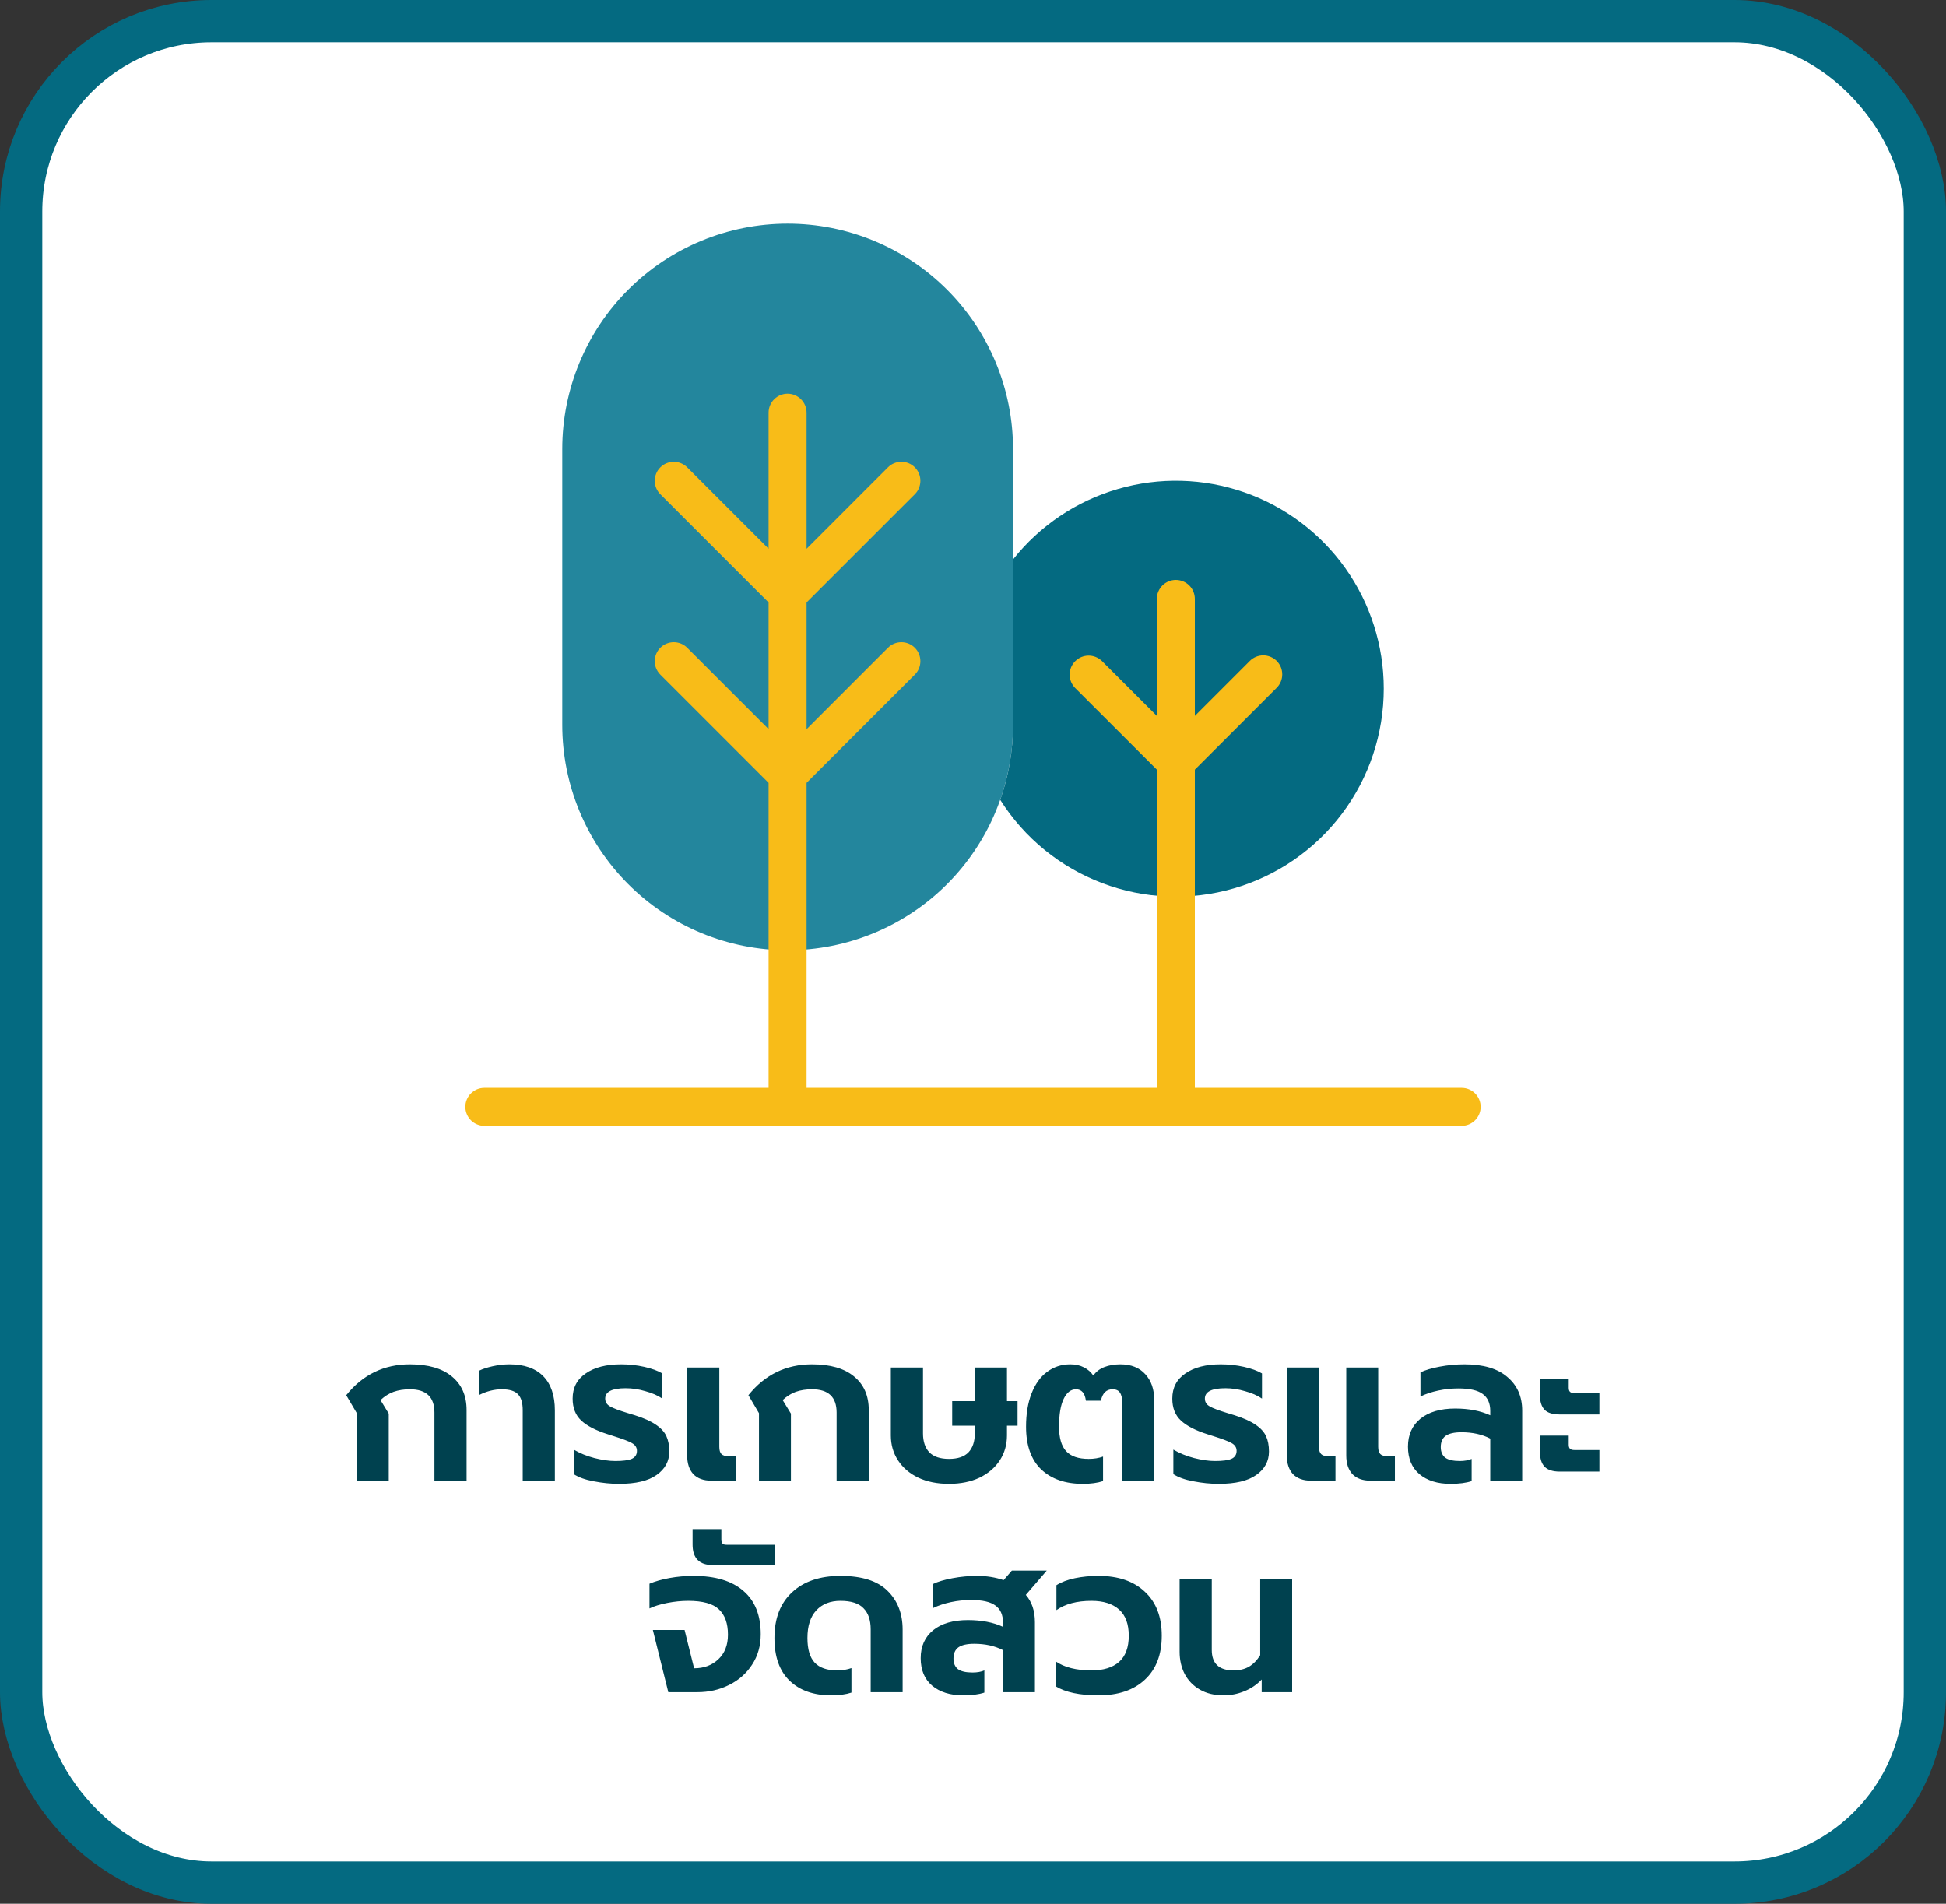 <?xml version="1.0" encoding="UTF-8"?>
<svg xmlns="http://www.w3.org/2000/svg" width="92" height="90" viewBox="0 0 92 90" fill="none">
  <rect x="0" y="0" width="92" height="90" fill="#333333" stroke="none"/>
  <rect x="1" y="1" width="90" height="88" rx="9" fill="white"></rect>
  <rect width="48" height="48" transform="translate(22 8)" fill="white"></rect>
  <path d="M69.102 53.227H22.898C22.66 53.227 22.432 53.132 22.263 52.963C22.095 52.795 22 52.566 22 52.328C22 52.09 22.095 51.861 22.263 51.693C22.432 51.524 22.66 51.43 22.898 51.43H69.102C69.34 51.43 69.568 51.524 69.737 51.693C69.905 51.861 70 52.09 70 52.328C70 52.566 69.905 52.795 69.737 52.963C69.568 53.132 69.34 53.227 69.102 53.227Z" fill="#F8BC18"></path>
  <path d="M47.892 21.227V34.267C47.892 37.093 46.77 39.803 44.772 41.801C42.773 43.799 40.063 44.922 37.237 44.922C34.412 44.922 31.701 43.799 29.703 41.801C27.705 39.803 26.582 37.093 26.582 34.267V21.227C26.582 18.401 27.705 15.691 29.703 13.693C31.701 11.695 34.412 10.572 37.237 10.572C40.063 10.572 42.773 11.695 44.772 13.693C46.77 15.691 47.892 18.401 47.892 21.227Z" fill="#23869D"></path>
  <path d="M65.419 32.557C65.42 34.687 64.729 36.759 63.45 38.462C62.171 40.165 60.374 41.407 58.328 42C56.283 42.593 54.1 42.505 52.109 41.75C50.117 40.995 48.425 39.614 47.287 37.814C47.688 36.675 47.893 35.475 47.892 34.267V26.448C49.16 24.849 50.894 23.685 52.853 23.116C54.812 22.547 56.9 22.603 58.827 23.274C60.753 23.946 62.423 25.2 63.604 26.864C64.785 28.527 65.42 30.517 65.419 32.557Z" fill="#046A81"></path>
  <path d="M41.98 30.623L38.132 34.473V28.481L43.25 23.364C43.334 23.28 43.4 23.181 43.445 23.072C43.49 22.963 43.513 22.846 43.513 22.728C43.513 22.61 43.49 22.494 43.445 22.384C43.4 22.276 43.334 22.176 43.25 22.093C43.167 22.01 43.068 21.943 42.959 21.898C42.85 21.853 42.733 21.83 42.615 21.83C42.497 21.83 42.38 21.853 42.271 21.898C42.162 21.943 42.063 22.01 41.98 22.093L38.132 25.943V19.51C38.132 19.271 38.038 19.043 37.869 18.875C37.701 18.706 37.472 18.611 37.234 18.611C36.996 18.611 36.767 18.706 36.599 18.875C36.43 19.043 36.336 19.271 36.336 19.51V25.941L32.489 22.094C32.32 21.925 32.092 21.831 31.854 21.831C31.615 21.831 31.387 21.925 31.218 22.094C31.05 22.262 30.955 22.491 30.955 22.729C30.955 22.968 31.05 23.196 31.218 23.365L36.336 28.481V34.469L32.489 30.623C32.405 30.539 32.306 30.473 32.197 30.428C32.088 30.383 31.971 30.36 31.854 30.36C31.735 30.36 31.619 30.383 31.51 30.428C31.401 30.473 31.302 30.539 31.218 30.623C31.135 30.706 31.069 30.805 31.023 30.914C30.978 31.023 30.955 31.14 30.955 31.258C30.955 31.376 30.978 31.493 31.023 31.602C31.069 31.711 31.135 31.81 31.218 31.893L36.336 37.011V52.328C36.336 52.566 36.43 52.795 36.599 52.963C36.767 53.132 36.996 53.226 37.234 53.226C37.472 53.226 37.701 53.132 37.869 52.963C38.038 52.795 38.132 52.566 38.132 52.328V37.011L43.25 31.893C43.419 31.725 43.513 31.496 43.513 31.258C43.513 31.02 43.419 30.791 43.25 30.623C43.082 30.454 42.853 30.36 42.615 30.36C42.377 30.36 42.148 30.454 41.98 30.623Z" fill="#F8BC18"></path>
  <path d="M60.358 31.246C60.274 31.162 60.175 31.096 60.066 31.051C59.957 31.006 59.84 30.982 59.722 30.982C59.604 30.982 59.487 31.006 59.378 31.051C59.269 31.096 59.17 31.162 59.087 31.246L56.488 33.845V28.314C56.488 28.076 56.393 27.848 56.225 27.679C56.056 27.511 55.828 27.416 55.589 27.416C55.351 27.416 55.123 27.511 54.954 27.679C54.786 27.848 54.691 28.076 54.691 28.314V33.845L52.091 31.246C51.922 31.083 51.695 30.992 51.459 30.994C51.224 30.996 50.998 31.091 50.832 31.258C50.665 31.424 50.571 31.649 50.569 31.885C50.567 32.12 50.657 32.347 50.821 32.517L54.691 36.386V52.327C54.691 52.565 54.786 52.794 54.954 52.962C55.123 53.13 55.351 53.225 55.589 53.225C55.828 53.225 56.056 53.13 56.225 52.962C56.393 52.794 56.488 52.565 56.488 52.327V36.386L60.358 32.516C60.526 32.348 60.62 32.119 60.62 31.881C60.62 31.643 60.526 31.414 60.358 31.246Z" fill="#F8BC18"></path>
  <path d="M16.868 66.81L16.368 65.96C17.148 64.987 18.152 64.5 19.378 64.5C20.238 64.5 20.898 64.69 21.358 65.07C21.825 65.45 22.058 65.98 22.058 66.66V70H20.538V66.78C20.538 66.047 20.152 65.68 19.378 65.68C19.092 65.68 18.835 65.72 18.608 65.8C18.388 65.88 18.182 66.01 17.988 66.19L18.378 66.83V70H16.868V66.81ZM24.712 66.67C24.712 66.323 24.639 66.073 24.492 65.92C24.345 65.76 24.089 65.68 23.722 65.68C23.369 65.68 23.012 65.77 22.652 65.95V64.8C22.812 64.72 23.025 64.65 23.292 64.59C23.565 64.53 23.829 64.5 24.082 64.5C24.782 64.5 25.315 64.687 25.682 65.06C26.049 65.433 26.232 65.973 26.232 66.68V70H24.712V66.67ZM29.272 70.15C28.879 70.15 28.479 70.11 28.072 70.03C27.672 69.957 27.355 69.843 27.122 69.69V68.53C27.415 68.703 27.742 68.837 28.102 68.93C28.469 69.023 28.799 69.07 29.092 69.07C29.445 69.07 29.702 69.037 29.862 68.97C30.029 68.897 30.112 68.77 30.112 68.59C30.112 68.43 30.032 68.307 29.872 68.22C29.719 68.133 29.429 68.023 29.002 67.89L28.752 67.81C28.179 67.63 27.755 67.413 27.482 67.16C27.209 66.907 27.072 66.56 27.072 66.12C27.072 65.607 27.279 65.21 27.692 64.93C28.105 64.643 28.662 64.5 29.362 64.5C29.742 64.5 30.109 64.54 30.462 64.62C30.815 64.7 31.099 64.803 31.312 64.93V66.12C31.099 65.973 30.832 65.857 30.512 65.77C30.199 65.677 29.889 65.63 29.582 65.63C28.935 65.63 28.612 65.793 28.612 66.12C28.612 66.28 28.689 66.403 28.842 66.49C28.995 66.577 29.269 66.68 29.662 66.8L30.022 66.91C30.442 67.043 30.769 67.19 31.002 67.35C31.242 67.51 31.409 67.69 31.502 67.89C31.595 68.09 31.642 68.333 31.642 68.62C31.642 69.08 31.442 69.45 31.042 69.73C30.649 70.01 30.059 70.15 29.272 70.15ZM33.627 70C33.26 70 32.977 69.897 32.777 69.69C32.584 69.477 32.487 69.183 32.487 68.81V64.65H34.007V68.4C34.007 68.56 34.04 68.673 34.107 68.74C34.173 68.807 34.283 68.84 34.437 68.84H34.787V70H33.627ZM35.882 66.81L35.382 65.96C36.162 64.987 37.165 64.5 38.392 64.5C39.252 64.5 39.912 64.69 40.372 65.07C40.839 65.45 41.072 65.98 41.072 66.66V70H39.552V66.78C39.552 66.047 39.165 65.68 38.392 65.68C38.105 65.68 37.849 65.72 37.622 65.8C37.402 65.88 37.195 66.01 37.002 66.19L37.392 66.83V70H35.882V66.81ZM44.866 70.15C44.312 70.15 43.829 70.053 43.416 69.86C43.002 69.66 42.682 69.387 42.456 69.04C42.229 68.693 42.116 68.3 42.116 67.86V64.65H43.636V67.76C43.636 68.147 43.736 68.447 43.936 68.66C44.142 68.867 44.452 68.97 44.866 68.97C45.279 68.97 45.586 68.867 45.786 68.66C45.986 68.447 46.086 68.147 46.086 67.76V67.4H45.016V66.24H46.086V64.65H47.606V66.24H48.106V67.4H47.606V67.86C47.606 68.3 47.492 68.693 47.266 69.04C47.039 69.387 46.719 69.66 46.306 69.86C45.892 70.053 45.412 70.15 44.866 70.15ZM51.188 70.15C50.361 70.15 49.708 69.923 49.227 69.47C48.748 69.01 48.508 68.337 48.508 67.45C48.508 66.843 48.594 66.32 48.767 65.88C48.941 65.433 49.184 65.093 49.498 64.86C49.818 64.62 50.184 64.5 50.597 64.5C50.844 64.5 51.057 64.547 51.237 64.64C51.424 64.733 51.574 64.863 51.688 65.03C51.814 64.85 51.987 64.717 52.208 64.63C52.434 64.543 52.688 64.5 52.968 64.5C53.474 64.5 53.867 64.657 54.148 64.97C54.428 65.277 54.568 65.683 54.568 66.19V70H53.057V66.34C53.057 66.113 53.021 65.947 52.947 65.84C52.881 65.733 52.764 65.68 52.597 65.68C52.304 65.68 52.121 65.86 52.047 66.22H51.337C51.291 65.86 51.134 65.68 50.867 65.68C50.627 65.68 50.434 65.83 50.288 66.13C50.141 66.43 50.068 66.87 50.068 67.45C50.068 67.97 50.178 68.353 50.398 68.6C50.624 68.847 50.981 68.97 51.468 68.97C51.721 68.97 51.947 68.933 52.148 68.86V70.02C51.888 70.107 51.568 70.15 51.188 70.15ZM57.622 70.15C57.228 70.15 56.828 70.11 56.422 70.03C56.022 69.957 55.705 69.843 55.472 69.69V68.53C55.765 68.703 56.092 68.837 56.452 68.93C56.818 69.023 57.148 69.07 57.442 69.07C57.795 69.07 58.052 69.037 58.212 68.97C58.378 68.897 58.462 68.77 58.462 68.59C58.462 68.43 58.382 68.307 58.222 68.22C58.068 68.133 57.778 68.023 57.352 67.89L57.102 67.81C56.528 67.63 56.105 67.413 55.832 67.16C55.558 66.907 55.422 66.56 55.422 66.12C55.422 65.607 55.628 65.21 56.042 64.93C56.455 64.643 57.012 64.5 57.712 64.5C58.092 64.5 58.458 64.54 58.812 64.62C59.165 64.7 59.448 64.803 59.662 64.93V66.12C59.448 65.973 59.182 65.857 58.862 65.77C58.548 65.677 58.238 65.63 57.932 65.63C57.285 65.63 56.962 65.793 56.962 66.12C56.962 66.28 57.038 66.403 57.192 66.49C57.345 66.577 57.618 66.68 58.012 66.8L58.372 66.91C58.792 67.043 59.118 67.19 59.352 67.35C59.592 67.51 59.758 67.69 59.852 67.89C59.945 68.09 59.992 68.333 59.992 68.62C59.992 69.08 59.792 69.45 59.392 69.73C58.998 70.01 58.408 70.15 57.622 70.15ZM61.976 70C61.61 70 61.326 69.897 61.126 69.69C60.933 69.477 60.836 69.183 60.836 68.81V64.65H62.356V68.4C62.356 68.56 62.39 68.673 62.456 68.74C62.523 68.807 62.633 68.84 62.786 68.84H63.136V70H61.976ZM64.786 70C64.42 70 64.136 69.897 63.936 69.69C63.743 69.477 63.646 69.183 63.646 68.81V64.65H65.156V68.4C65.156 68.56 65.19 68.673 65.256 68.74C65.323 68.807 65.436 68.84 65.596 68.84H65.946V70H64.786ZM68.574 70.15C67.961 70.15 67.471 69.997 67.104 69.69C66.744 69.383 66.564 68.95 66.564 68.39C66.564 67.83 66.761 67.39 67.154 67.07C67.554 66.75 68.101 66.59 68.794 66.59C69.441 66.59 69.994 66.697 70.454 66.91V66.7C70.454 66.34 70.334 66.073 70.094 65.9C69.861 65.727 69.481 65.64 68.954 65.64C68.627 65.64 68.308 65.673 67.994 65.74C67.681 65.807 67.401 65.9 67.154 66.02V64.88C67.374 64.773 67.677 64.683 68.064 64.61C68.451 64.537 68.841 64.5 69.234 64.5C70.127 64.5 70.804 64.7 71.264 65.1C71.731 65.493 71.964 66.023 71.964 66.69V70H70.454V68.01C70.067 67.81 69.614 67.71 69.094 67.71C68.754 67.71 68.504 67.767 68.344 67.88C68.191 67.993 68.114 68.17 68.114 68.41C68.114 68.63 68.184 68.797 68.324 68.91C68.471 69.017 68.701 69.07 69.014 69.07C69.234 69.07 69.421 69.037 69.574 68.97V70.02C69.314 70.107 68.981 70.15 68.574 70.15ZM73.744 66.87C73.411 66.87 73.171 66.797 73.024 66.65C72.878 66.497 72.804 66.267 72.804 65.96V65.18H74.164V65.61C74.164 65.697 74.184 65.76 74.224 65.8C74.264 65.84 74.334 65.86 74.434 65.86H75.614V66.87H73.744ZM73.744 69.57C73.411 69.57 73.171 69.493 73.024 69.34C72.878 69.187 72.804 68.957 72.804 68.65V67.87H74.164V68.3C74.164 68.387 74.184 68.45 74.224 68.49C74.264 68.53 74.334 68.55 74.434 68.55H75.614V69.57H73.744ZM30.865 77.06H32.365L32.815 78.87C33.275 78.87 33.655 78.73 33.955 78.45C34.261 78.163 34.415 77.773 34.415 77.28C34.415 76.747 34.271 76.347 33.985 76.08C33.705 75.813 33.221 75.68 32.535 75.68C32.215 75.68 31.885 75.713 31.545 75.78C31.205 75.847 30.925 75.933 30.705 76.04V74.87C30.971 74.757 31.288 74.667 31.655 74.6C32.028 74.533 32.405 74.5 32.785 74.5C33.818 74.5 34.605 74.737 35.145 75.21C35.691 75.677 35.965 76.36 35.965 77.26C35.965 77.807 35.828 78.287 35.555 78.7C35.288 79.113 34.925 79.433 34.465 79.66C34.011 79.887 33.511 80 32.965 80H31.595L30.865 77.06ZM33.703 73.99C33.063 73.99 32.743 73.667 32.743 73.02V72.29H34.103V72.78C34.103 72.873 34.123 72.94 34.163 72.98C34.196 73.013 34.263 73.03 34.363 73.03H36.643V73.99H33.703ZM39.293 80.15C38.466 80.15 37.813 79.92 37.333 79.46C36.853 79 36.613 78.327 36.613 77.44C36.613 76.513 36.89 75.793 37.443 75.28C37.996 74.76 38.76 74.5 39.733 74.5C40.74 74.5 41.48 74.733 41.953 75.2C42.433 75.667 42.673 76.28 42.673 77.04V80H41.163V77.03C41.163 76.59 41.05 76.257 40.823 76.03C40.603 75.797 40.24 75.68 39.733 75.68C39.253 75.68 38.873 75.83 38.593 76.13C38.313 76.43 38.173 76.867 38.173 77.44C38.173 77.967 38.286 78.353 38.513 78.6C38.746 78.847 39.1 78.97 39.573 78.97C39.826 78.97 40.053 78.933 40.253 78.86V80.02C39.993 80.107 39.673 80.15 39.293 80.15ZM45.537 80.15C44.924 80.15 44.434 79.997 44.067 79.69C43.707 79.383 43.527 78.95 43.527 78.39C43.527 77.83 43.724 77.39 44.117 77.07C44.517 76.75 45.064 76.59 45.757 76.59C46.404 76.59 46.957 76.697 47.417 76.91V76.7C47.417 76.34 47.297 76.073 47.057 75.9C46.824 75.727 46.444 75.64 45.917 75.64C45.59 75.64 45.27 75.673 44.957 75.74C44.644 75.807 44.364 75.9 44.117 76.02V74.88C44.337 74.773 44.64 74.683 45.027 74.61C45.414 74.537 45.804 74.5 46.197 74.5C46.644 74.5 47.06 74.567 47.447 74.7L47.837 74.25H49.487L48.497 75.4C48.784 75.727 48.927 76.157 48.927 76.69V80H47.417V78.01C47.03 77.81 46.577 77.71 46.057 77.71C45.717 77.71 45.467 77.767 45.307 77.88C45.154 77.993 45.077 78.17 45.077 78.41C45.077 78.63 45.147 78.797 45.287 78.91C45.434 79.017 45.664 79.07 45.977 79.07C46.197 79.07 46.384 79.037 46.537 78.97V80.02C46.277 80.107 45.944 80.15 45.537 80.15ZM51.934 80.15C51.047 80.15 50.371 80.007 49.904 79.72V78.54C50.317 78.827 50.884 78.97 51.604 78.97C52.164 78.97 52.597 78.837 52.904 78.57C53.211 78.297 53.364 77.883 53.364 77.33C53.364 76.777 53.211 76.363 52.904 76.09C52.597 75.817 52.164 75.68 51.604 75.68C50.911 75.68 50.357 75.827 49.944 76.12V74.94C50.177 74.793 50.467 74.683 50.814 74.61C51.161 74.537 51.534 74.5 51.934 74.5C52.867 74.5 53.597 74.75 54.124 75.25C54.657 75.743 54.924 76.437 54.924 77.33C54.924 78.223 54.657 78.917 54.124 79.41C53.597 79.903 52.867 80.15 51.934 80.15ZM57.848 80.15C57.415 80.15 57.041 80.06 56.728 79.88C56.415 79.7 56.175 79.453 56.008 79.14C55.848 78.827 55.768 78.477 55.768 78.09V74.65H57.288V78C57.288 78.647 57.631 78.97 58.318 78.97C58.598 78.97 58.838 78.913 59.038 78.8C59.245 78.68 59.425 78.497 59.578 78.25V74.65H61.088V80H59.648V79.4C59.415 79.647 59.138 79.833 58.818 79.96C58.505 80.087 58.181 80.15 57.848 80.15Z" fill="#00414F"></path>
  <rect x="1" y="1" width="90" height="88" rx="9" stroke="#046A81" stroke-width="2"></rect>
</svg>
